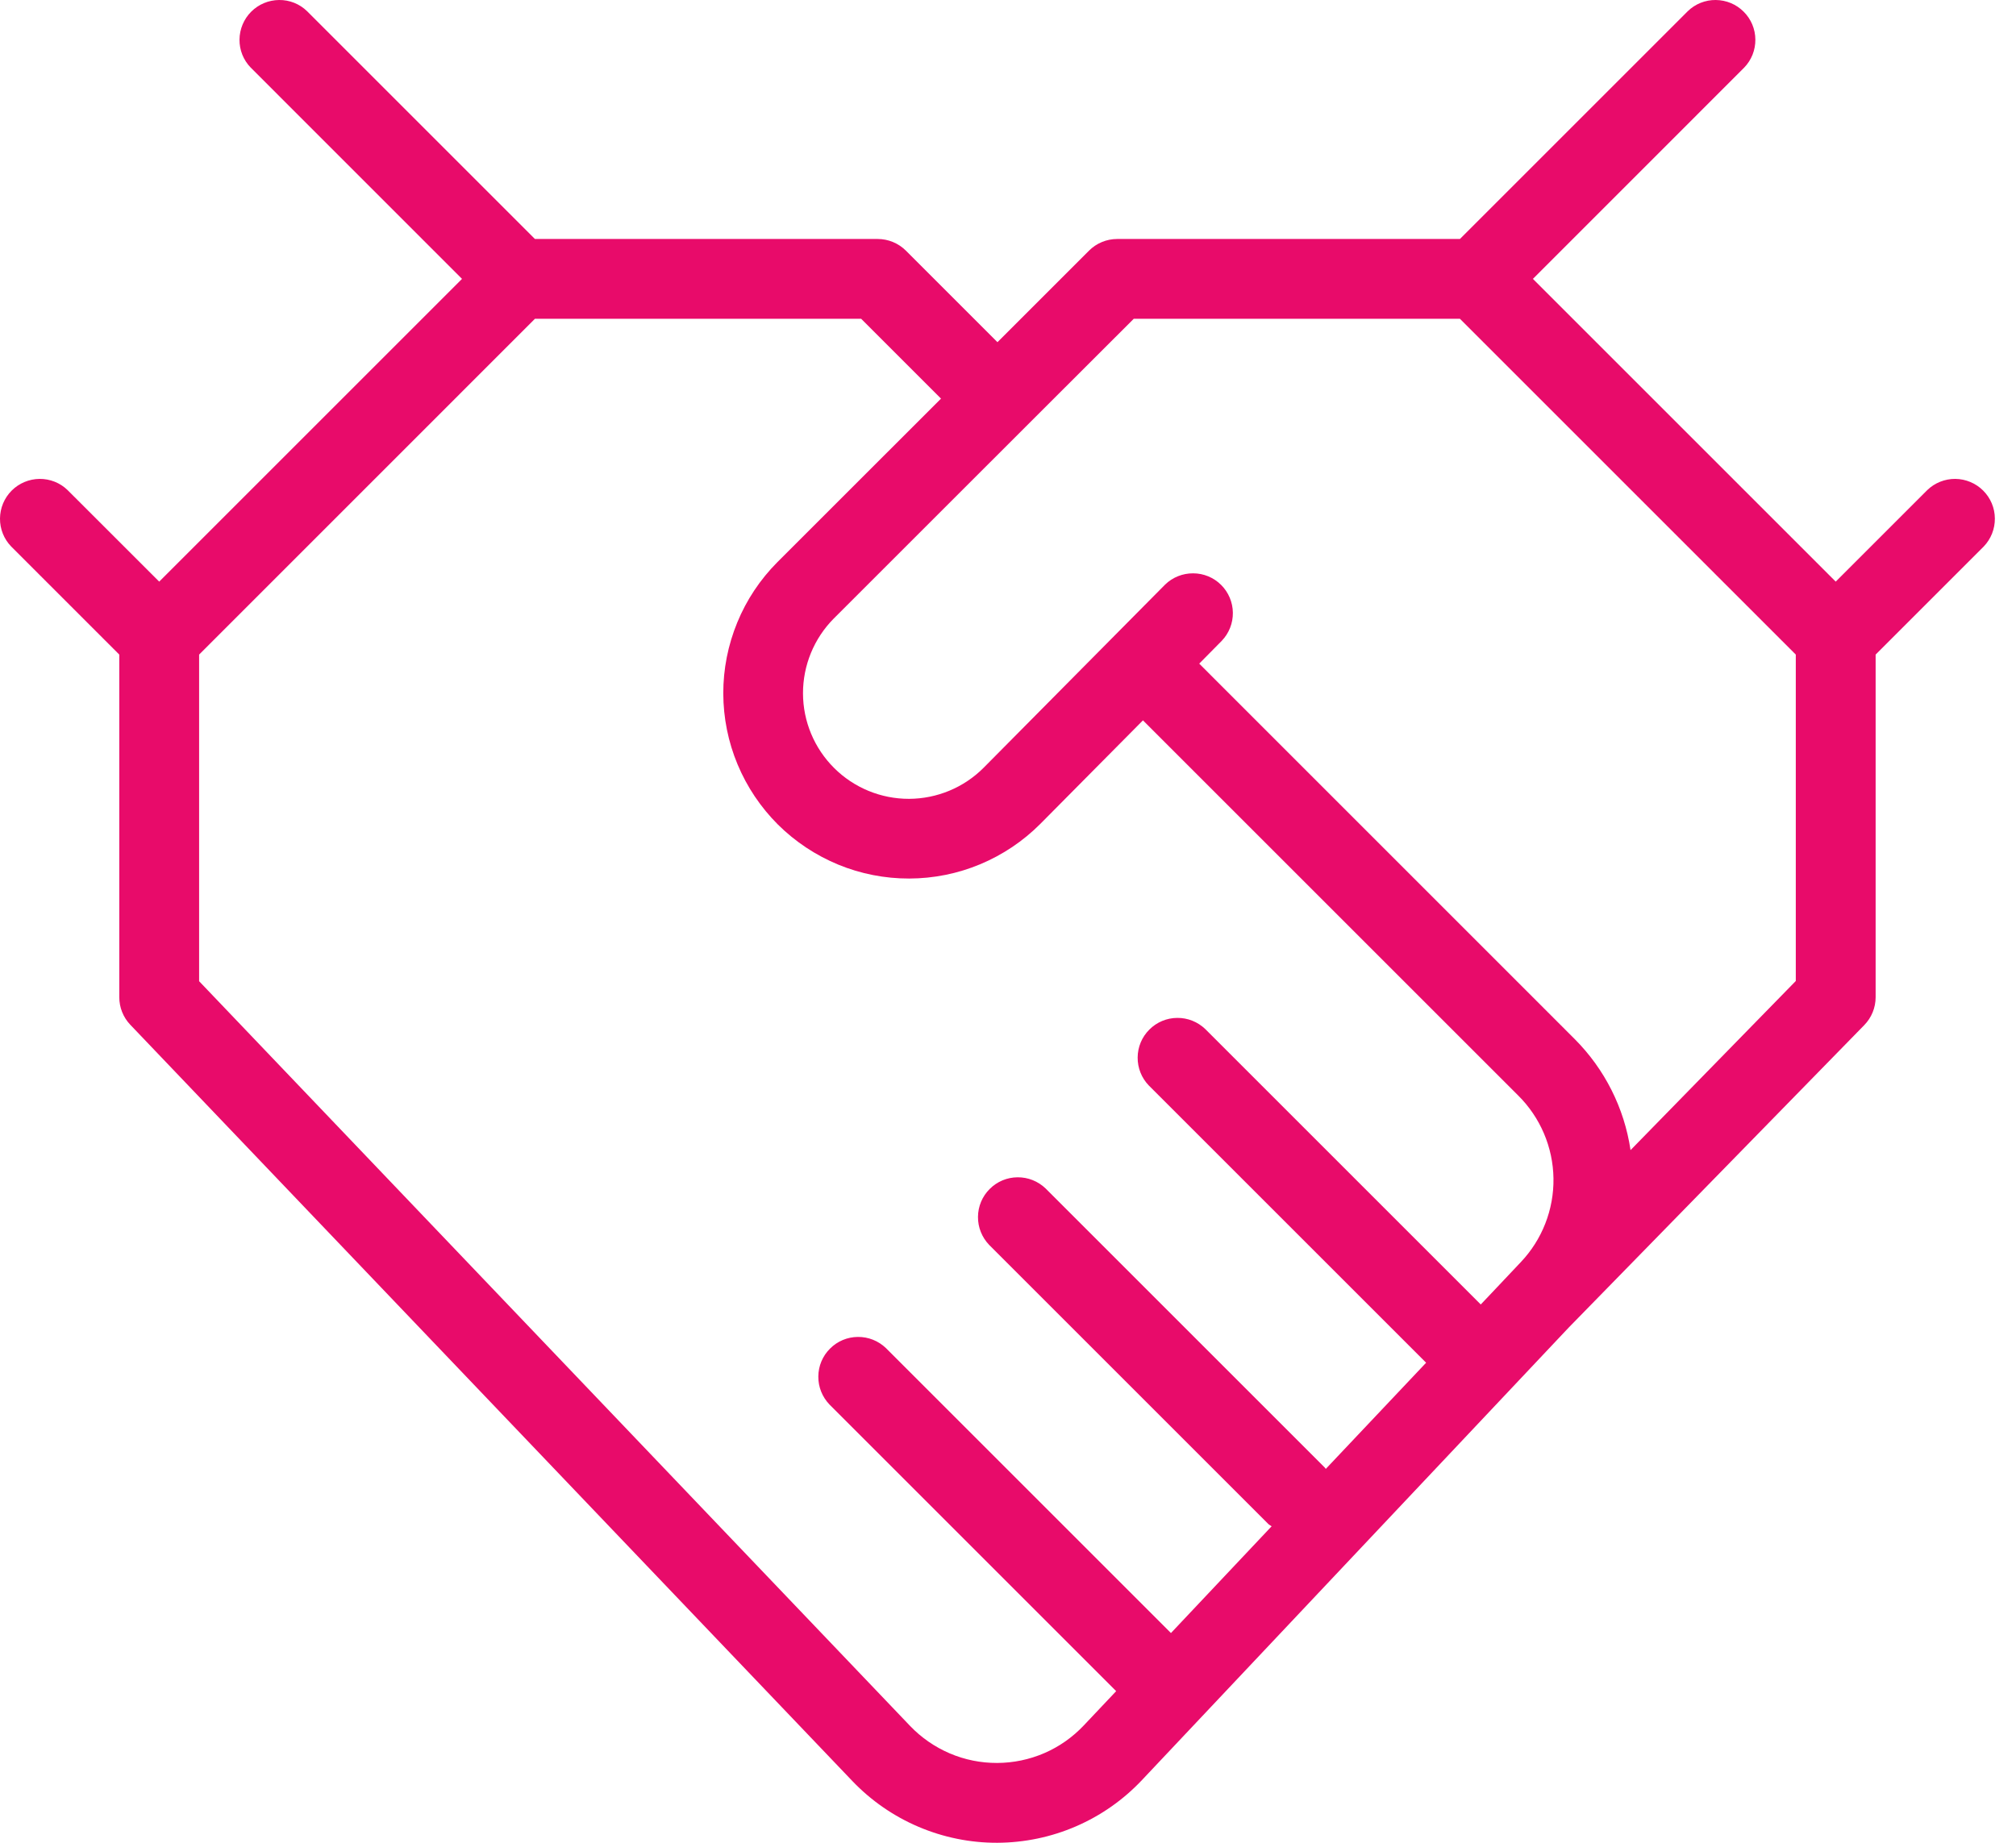 <svg width="35" height="32" viewBox="0 0 35 32" fill="none" xmlns="http://www.w3.org/2000/svg">
<path d="M33.459 8.511L31.87 10.1L26.613 4.843L30.281 1.174C30.407 1.044 30.477 0.869 30.475 0.687C30.474 0.505 30.401 0.331 30.272 0.203C30.144 0.074 29.97 0.002 29.788 2.61975e-05C29.607 -0.002 29.431 0.068 29.301 0.195L25.346 4.15H19.396C19.212 4.15 19.036 4.223 18.906 4.353L17.317 5.942L15.728 4.353C15.598 4.223 15.421 4.15 15.238 4.15H9.287L5.332 0.195C5.202 0.068 5.027 -0.002 4.845 2.61975e-05C4.663 0.002 4.49 0.074 4.361 0.203C4.233 0.331 4.16 0.505 4.158 0.687C4.156 0.869 4.226 1.044 4.353 1.174L8.021 4.843L2.764 10.1L1.174 8.511C1.044 8.384 0.869 8.315 0.687 8.316C0.505 8.318 0.331 8.391 0.203 8.519C0.074 8.648 0.002 8.821 2.61975e-05 9.003C-0.002 9.185 0.068 9.36 0.195 9.491L2.071 11.367V17.317C2.071 17.495 2.139 17.666 2.262 17.795L14.798 30.928C15.123 31.268 15.514 31.539 15.947 31.723C16.379 31.907 16.845 32.002 17.315 32C17.785 31.998 18.251 31.901 18.682 31.714C19.114 31.527 19.503 31.254 19.825 30.912L27.232 23.056L32.365 17.802C32.492 17.672 32.563 17.498 32.563 17.317V11.367L34.439 9.491C34.565 9.36 34.635 9.185 34.633 9.003C34.632 8.821 34.559 8.648 34.43 8.519C34.302 8.391 34.128 8.318 33.946 8.316C33.765 8.315 33.59 8.384 33.459 8.511ZM15.8 29.971L3.457 17.039V11.367L9.287 5.536H14.951L16.337 6.922L13.495 9.763C13.197 10.063 12.96 10.418 12.8 10.809C12.639 11.2 12.556 11.619 12.557 12.042C12.558 12.465 12.642 12.884 12.805 13.274C12.968 13.665 13.206 14.019 13.505 14.318C13.805 14.616 14.161 14.852 14.552 15.014C14.943 15.175 15.362 15.257 15.785 15.256C16.208 15.255 16.627 15.171 17.017 15.008C17.407 14.845 17.762 14.607 18.06 14.308L19.843 12.509L26.357 19.023C26.742 19.405 26.962 19.922 26.97 20.463C26.978 21.005 26.773 21.528 26.4 21.92C26.277 22.05 25.644 22.722 25.707 22.652L20.925 17.87C20.794 17.744 20.619 17.674 20.438 17.676C20.256 17.677 20.082 17.75 19.954 17.879C19.825 18.007 19.752 18.181 19.751 18.363C19.749 18.544 19.819 18.72 19.945 18.85L24.759 23.664L23.017 25.508C23.011 25.502 23.01 25.495 23.004 25.489L18.153 20.638C18.022 20.512 17.847 20.442 17.666 20.444C17.484 20.445 17.31 20.518 17.182 20.647C17.053 20.775 16.98 20.949 16.979 21.131C16.977 21.312 17.047 21.487 17.173 21.618L22.024 26.469C22.041 26.482 22.059 26.493 22.077 26.504L20.329 28.358L15.381 23.41C15.25 23.284 15.075 23.214 14.894 23.216C14.712 23.217 14.538 23.29 14.41 23.419C14.281 23.547 14.208 23.721 14.207 23.903C14.205 24.084 14.275 24.259 14.401 24.39L19.378 29.367L18.817 29.961C18.623 30.167 18.39 30.331 18.131 30.443C17.872 30.555 17.593 30.613 17.311 30.614C17.029 30.615 16.749 30.559 16.489 30.448C16.23 30.337 15.995 30.175 15.8 29.971ZM28.308 19.972C28.2 19.241 27.859 18.565 27.337 18.042L20.82 11.524L21.211 11.128C21.337 10.997 21.406 10.822 21.404 10.64C21.402 10.458 21.328 10.284 21.199 10.156C21.07 10.028 20.896 9.956 20.714 9.956C20.532 9.955 20.357 10.025 20.227 10.152L17.078 13.331C16.735 13.676 16.268 13.87 15.782 13.872C15.295 13.873 14.827 13.681 14.482 13.337C14.137 12.994 13.942 12.528 13.941 12.041C13.94 11.554 14.132 11.087 14.475 10.741L17.802 7.415L19.683 5.536H25.346L31.177 11.367V17.035L28.308 19.972Z" fill="#E80B6A"/>
</svg>
